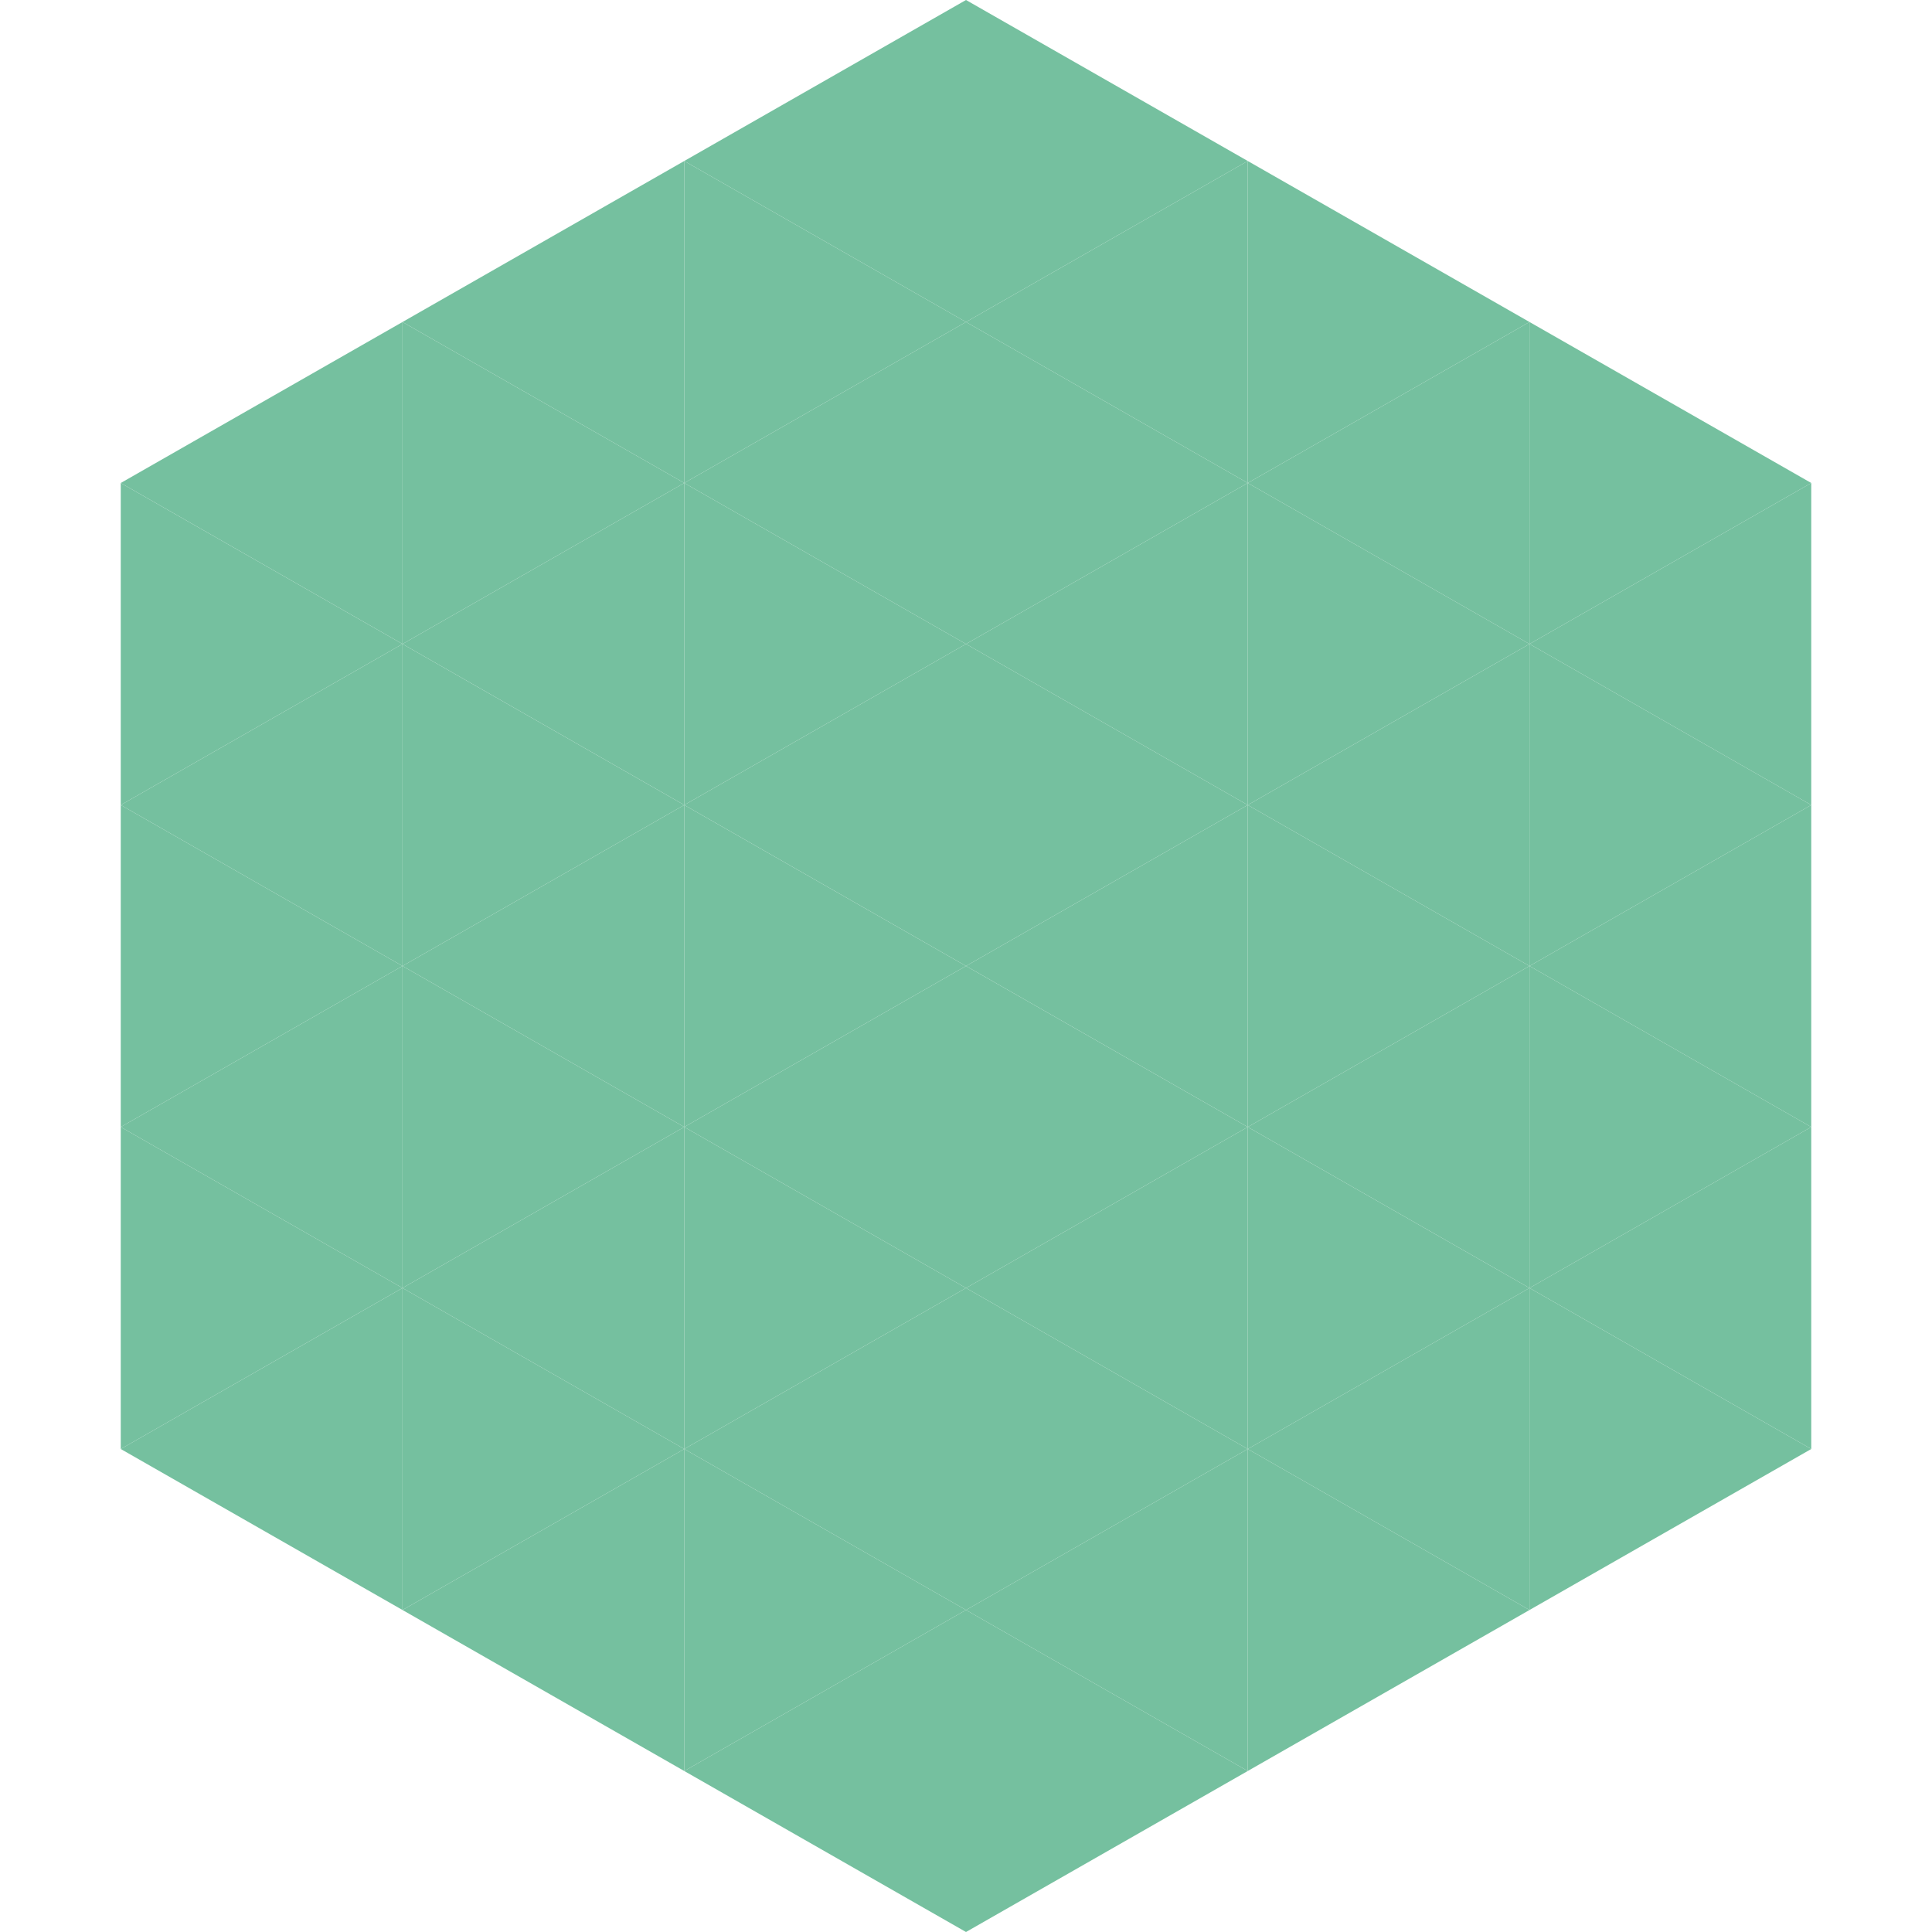 <?xml version="1.0"?>
<!-- Generated by SVGo -->
<svg width="240" height="240"
     xmlns="http://www.w3.org/2000/svg"
     xmlns:xlink="http://www.w3.org/1999/xlink">
<polygon points="50,40 15,60 50,80" style="fill:rgb(117,192,159)" />
<polygon points="190,40 225,60 190,80" style="fill:rgb(117,192,159)" />
<polygon points="15,60 50,80 15,100" style="fill:rgb(117,192,159)" />
<polygon points="225,60 190,80 225,100" style="fill:rgb(117,192,159)" />
<polygon points="50,80 15,100 50,120" style="fill:rgb(117,192,159)" />
<polygon points="190,80 225,100 190,120" style="fill:rgb(117,192,159)" />
<polygon points="15,100 50,120 15,140" style="fill:rgb(117,192,159)" />
<polygon points="225,100 190,120 225,140" style="fill:rgb(117,192,159)" />
<polygon points="50,120 15,140 50,160" style="fill:rgb(117,192,159)" />
<polygon points="190,120 225,140 190,160" style="fill:rgb(117,192,159)" />
<polygon points="15,140 50,160 15,180" style="fill:rgb(117,192,159)" />
<polygon points="225,140 190,160 225,180" style="fill:rgb(117,192,159)" />
<polygon points="50,160 15,180 50,200" style="fill:rgb(117,192,159)" />
<polygon points="190,160 225,180 190,200" style="fill:rgb(117,192,159)" />
<polygon points="15,180 50,200 15,220" style="fill:rgb(255,255,255); fill-opacity:0" />
<polygon points="225,180 190,200 225,220" style="fill:rgb(255,255,255); fill-opacity:0" />
<polygon points="50,0 85,20 50,40" style="fill:rgb(255,255,255); fill-opacity:0" />
<polygon points="190,0 155,20 190,40" style="fill:rgb(255,255,255); fill-opacity:0" />
<polygon points="85,20 50,40 85,60" style="fill:rgb(117,192,159)" />
<polygon points="155,20 190,40 155,60" style="fill:rgb(117,192,159)" />
<polygon points="50,40 85,60 50,80" style="fill:rgb(117,192,159)" />
<polygon points="190,40 155,60 190,80" style="fill:rgb(117,192,159)" />
<polygon points="85,60 50,80 85,100" style="fill:rgb(117,192,159)" />
<polygon points="155,60 190,80 155,100" style="fill:rgb(117,192,159)" />
<polygon points="50,80 85,100 50,120" style="fill:rgb(117,192,159)" />
<polygon points="190,80 155,100 190,120" style="fill:rgb(117,192,159)" />
<polygon points="85,100 50,120 85,140" style="fill:rgb(117,192,159)" />
<polygon points="155,100 190,120 155,140" style="fill:rgb(117,192,159)" />
<polygon points="50,120 85,140 50,160" style="fill:rgb(117,192,159)" />
<polygon points="190,120 155,140 190,160" style="fill:rgb(117,192,159)" />
<polygon points="85,140 50,160 85,180" style="fill:rgb(117,192,159)" />
<polygon points="155,140 190,160 155,180" style="fill:rgb(117,192,159)" />
<polygon points="50,160 85,180 50,200" style="fill:rgb(117,192,159)" />
<polygon points="190,160 155,180 190,200" style="fill:rgb(117,192,159)" />
<polygon points="85,180 50,200 85,220" style="fill:rgb(117,192,159)" />
<polygon points="155,180 190,200 155,220" style="fill:rgb(117,192,159)" />
<polygon points="120,0 85,20 120,40" style="fill:rgb(117,192,159)" />
<polygon points="120,0 155,20 120,40" style="fill:rgb(117,192,159)" />
<polygon points="85,20 120,40 85,60" style="fill:rgb(117,192,159)" />
<polygon points="155,20 120,40 155,60" style="fill:rgb(117,192,159)" />
<polygon points="120,40 85,60 120,80" style="fill:rgb(117,192,159)" />
<polygon points="120,40 155,60 120,80" style="fill:rgb(117,192,159)" />
<polygon points="85,60 120,80 85,100" style="fill:rgb(117,192,159)" />
<polygon points="155,60 120,80 155,100" style="fill:rgb(117,192,159)" />
<polygon points="120,80 85,100 120,120" style="fill:rgb(117,192,159)" />
<polygon points="120,80 155,100 120,120" style="fill:rgb(117,192,159)" />
<polygon points="85,100 120,120 85,140" style="fill:rgb(117,192,159)" />
<polygon points="155,100 120,120 155,140" style="fill:rgb(117,192,159)" />
<polygon points="120,120 85,140 120,160" style="fill:rgb(117,192,159)" />
<polygon points="120,120 155,140 120,160" style="fill:rgb(117,192,159)" />
<polygon points="85,140 120,160 85,180" style="fill:rgb(117,192,159)" />
<polygon points="155,140 120,160 155,180" style="fill:rgb(117,192,159)" />
<polygon points="120,160 85,180 120,200" style="fill:rgb(117,192,159)" />
<polygon points="120,160 155,180 120,200" style="fill:rgb(117,192,159)" />
<polygon points="85,180 120,200 85,220" style="fill:rgb(117,192,159)" />
<polygon points="155,180 120,200 155,220" style="fill:rgb(117,192,159)" />
<polygon points="120,200 85,220 120,240" style="fill:rgb(117,192,159)" />
<polygon points="120,200 155,220 120,240" style="fill:rgb(117,192,159)" />
<polygon points="85,220 120,240 85,260" style="fill:rgb(255,255,255); fill-opacity:0" />
<polygon points="155,220 120,240 155,260" style="fill:rgb(255,255,255); fill-opacity:0" />
</svg>

